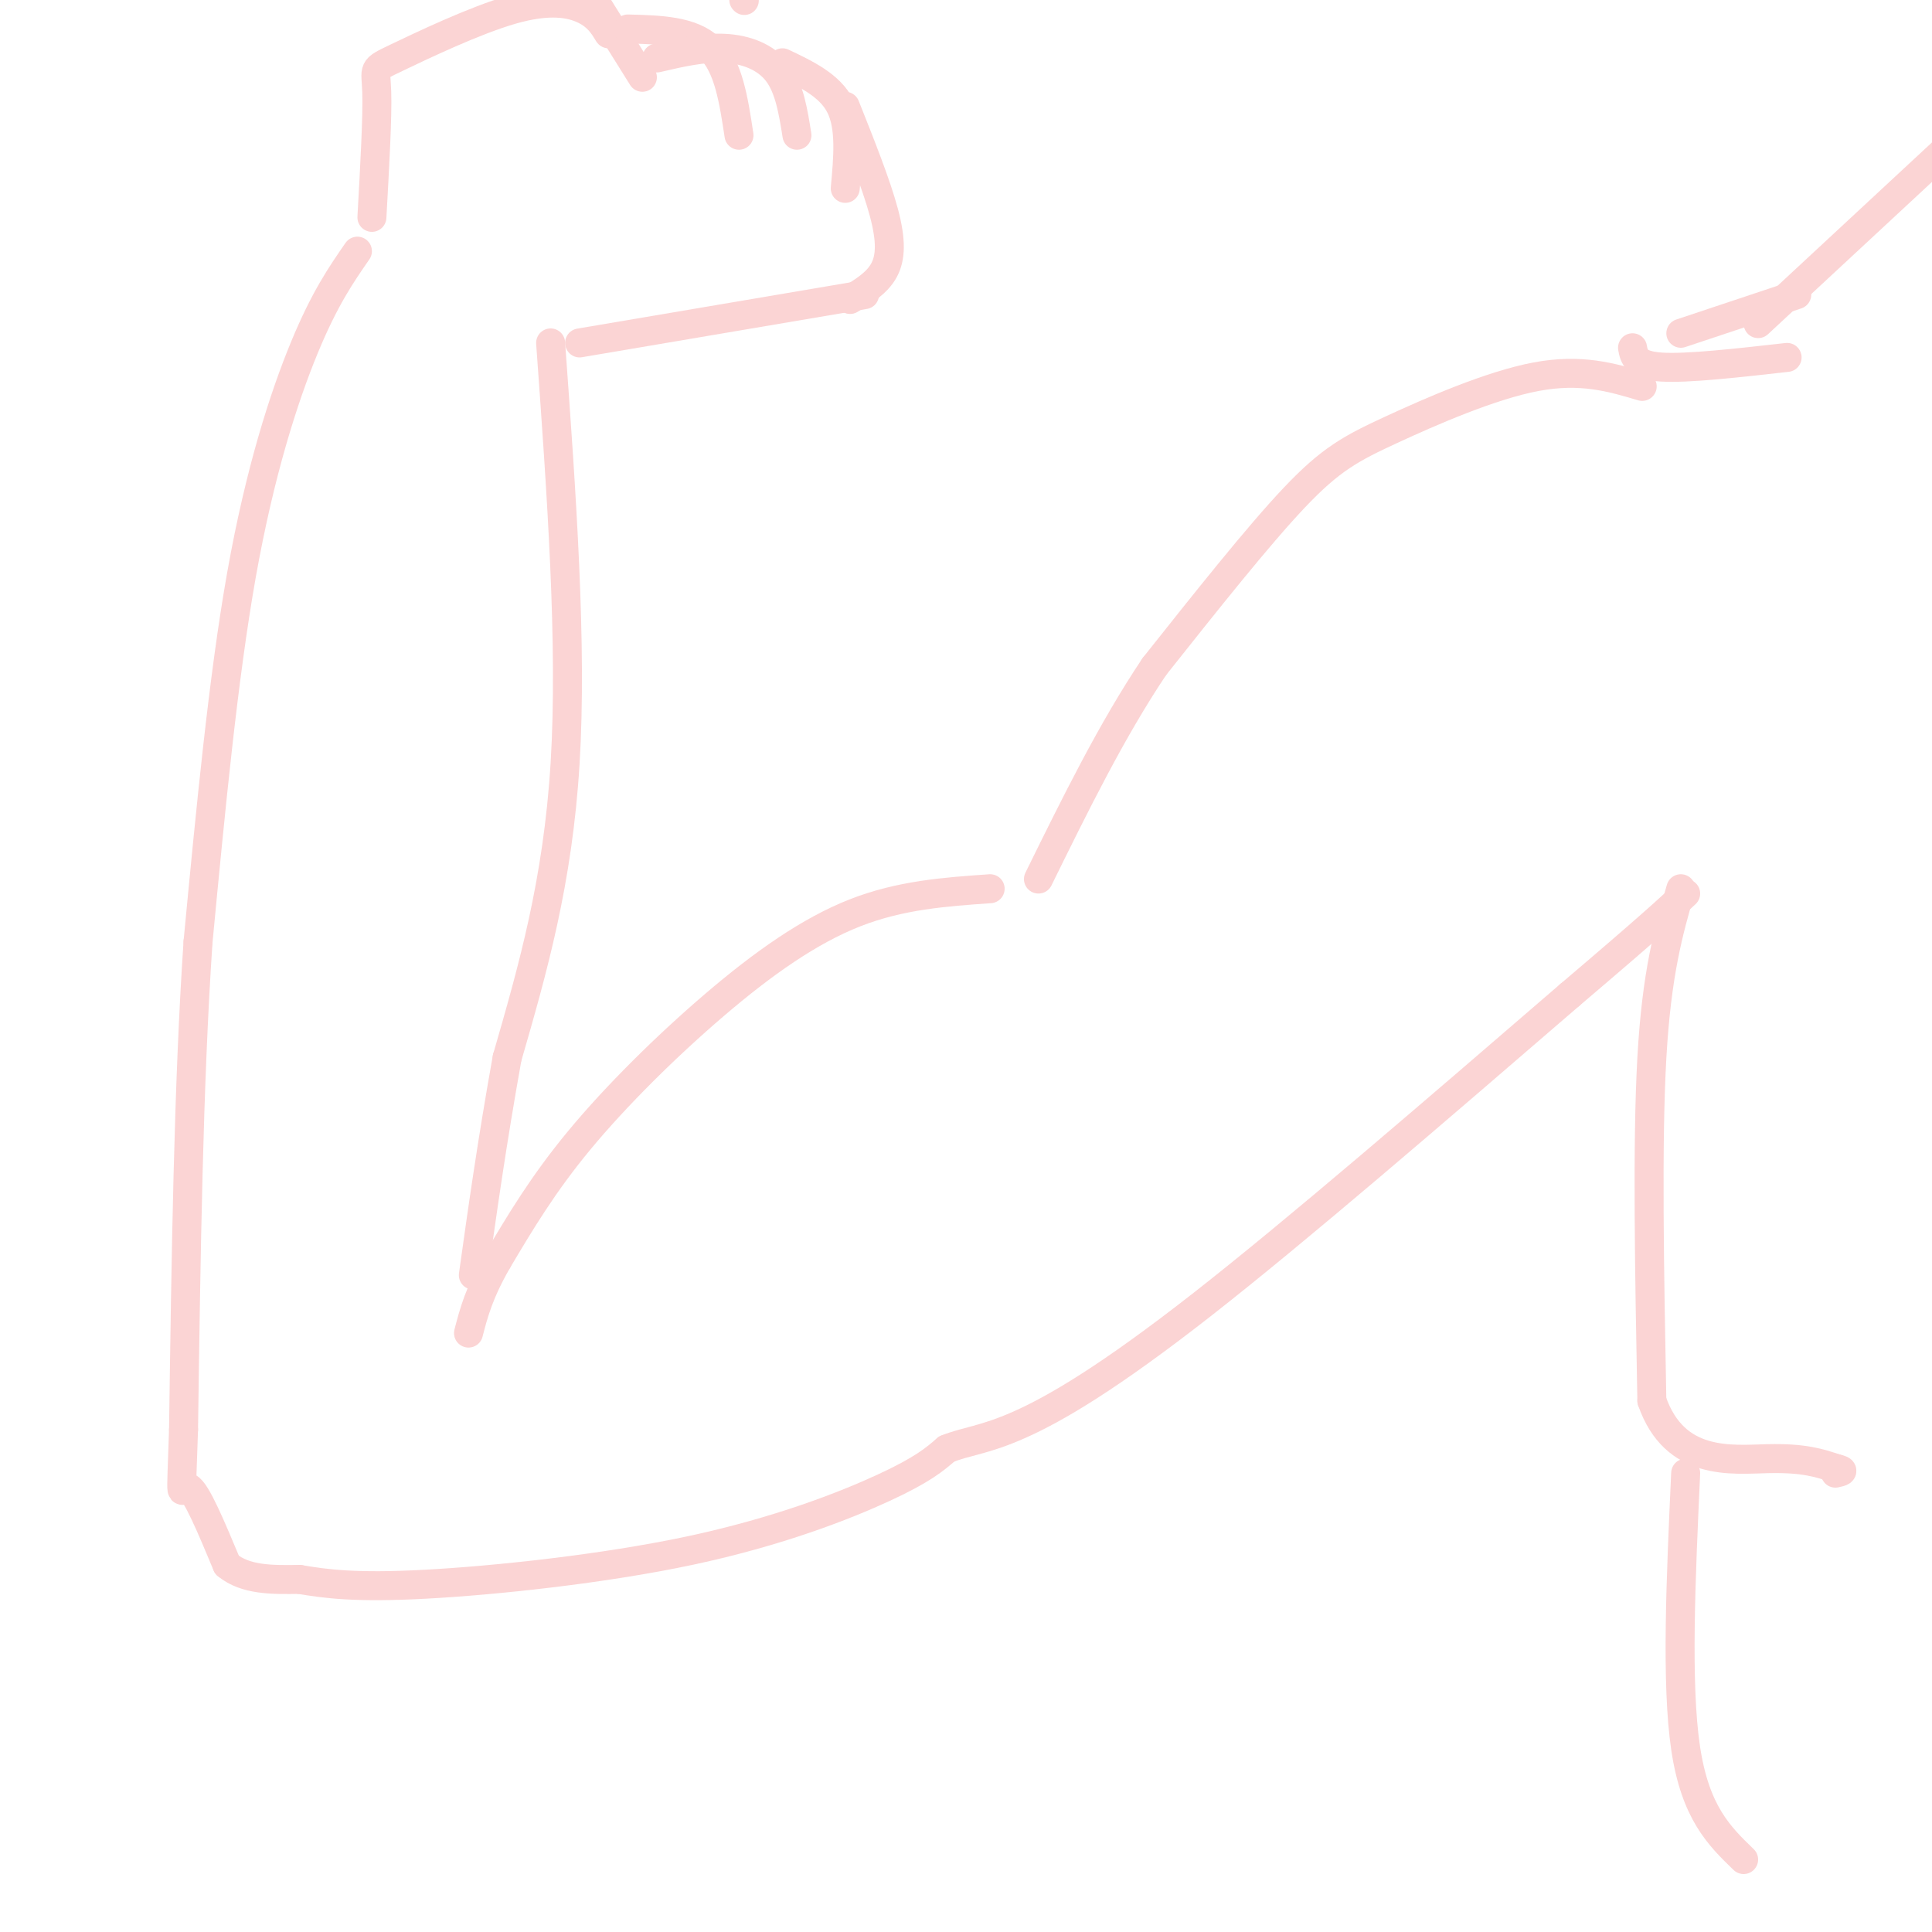 <svg viewBox='0 0 400 400' version='1.1' xmlns='http://www.w3.org/2000/svg' xmlns:xlink='http://www.w3.org/1999/xlink'><g fill='none' stroke='rgb(251,212,212)' stroke-width='6' stroke-linecap='round' stroke-linejoin='round'><path d='M74,52c-3.400,4.911 -6.800,9.822 -11,20c-4.200,10.178 -9.200,25.622 -13,47c-3.800,21.378 -6.400,48.689 -9,76'/><path d='M41,195c-2.000,29.500 -2.500,65.250 -3,101'/><path d='M38,296c-0.600,17.667 -0.600,11.333 1,12c1.600,0.667 4.800,8.333 8,16'/><path d='M47,324c3.833,3.167 9.417,3.083 15,3'/><path d='M62,327c5.472,0.933 11.652,1.766 26,1c14.348,-0.766 36.863,-3.129 55,-7c18.137,-3.871 31.896,-9.249 40,-13c8.104,-3.751 10.552,-5.876 13,-8'/><path d='M196,300c4.048,-1.643 7.667,-1.750 15,-5c7.333,-3.250 18.381,-9.643 38,-25c19.619,-15.357 47.810,-39.679 76,-64'/><path d='M325,206c16.667,-14.167 20.333,-17.583 24,-21'/><path d='M340,80c-6.327,-1.881 -12.655,-3.762 -22,-2c-9.345,1.762 -21.708,7.167 -30,11c-8.292,3.833 -12.512,6.095 -20,14c-7.488,7.905 -18.244,21.452 -29,35'/><path d='M239,138c-8.833,13.167 -16.417,28.583 -24,44'/><path d='M205,184c-9.286,0.649 -18.571,1.298 -28,5c-9.429,3.702 -19.000,10.458 -29,19c-10.000,8.542 -20.429,18.869 -28,28c-7.571,9.131 -12.286,17.065 -17,25'/><path d='M103,261c-3.833,6.667 -4.917,10.833 -6,15'/><path d='M77,45c0.585,-10.491 1.171,-20.982 1,-26c-0.171,-5.018 -1.097,-4.561 4,-7c5.097,-2.439 16.219,-7.772 24,-10c7.781,-2.228 12.223,-1.351 15,0c2.777,1.351 3.888,3.175 5,5'/><path d='M123,0c0.000,0.000 10.000,16.000 10,16'/><path d='M130,6c6.583,0.167 13.167,0.333 17,4c3.833,3.667 4.917,10.833 6,18'/><path d='M154,0c0.000,0.000 0.100,0.100 0.1,0.1'/><path d='M136,12c4.778,-1.111 9.556,-2.222 14,-2c4.444,0.222 8.556,1.778 11,5c2.444,3.222 3.222,8.111 4,13'/><path d='M162,13c4.917,2.333 9.833,4.667 12,9c2.167,4.333 1.583,10.667 1,17'/><path d='M175,22c3.222,8.089 6.444,16.178 8,22c1.556,5.822 1.444,9.378 0,12c-1.444,2.622 -4.222,4.311 -7,6'/><path d='M179,61c0.000,0.000 -59.000,10.000 -59,10'/><path d='M114,71c2.250,31.167 4.500,62.333 3,87c-1.500,24.667 -6.750,42.833 -12,61'/><path d='M105,219c-3.167,17.667 -5.083,31.333 -7,45'/><path d='M348,184c-2.500,8.667 -5.000,17.333 -6,35c-1.000,17.667 -0.500,44.333 0,71'/><path d='M342,290c4.711,13.622 16.489,12.178 24,12c7.511,-0.178 10.756,0.911 14,2'/><path d='M380,304c2.333,0.500 1.167,0.750 0,1'/><path d='M349,305c-1.000,21.833 -2.000,43.667 0,57c2.000,13.333 7.000,18.167 12,23'/><path d='M338,72c0.333,1.833 0.667,3.667 6,4c5.333,0.333 15.667,-0.833 26,-2'/><path d='M364,67c0.000,0.000 42.000,-39.000 42,-39'/><path d='M348,69c0.000,0.000 24.000,-8.000 24,-8'/></g>
</svg>